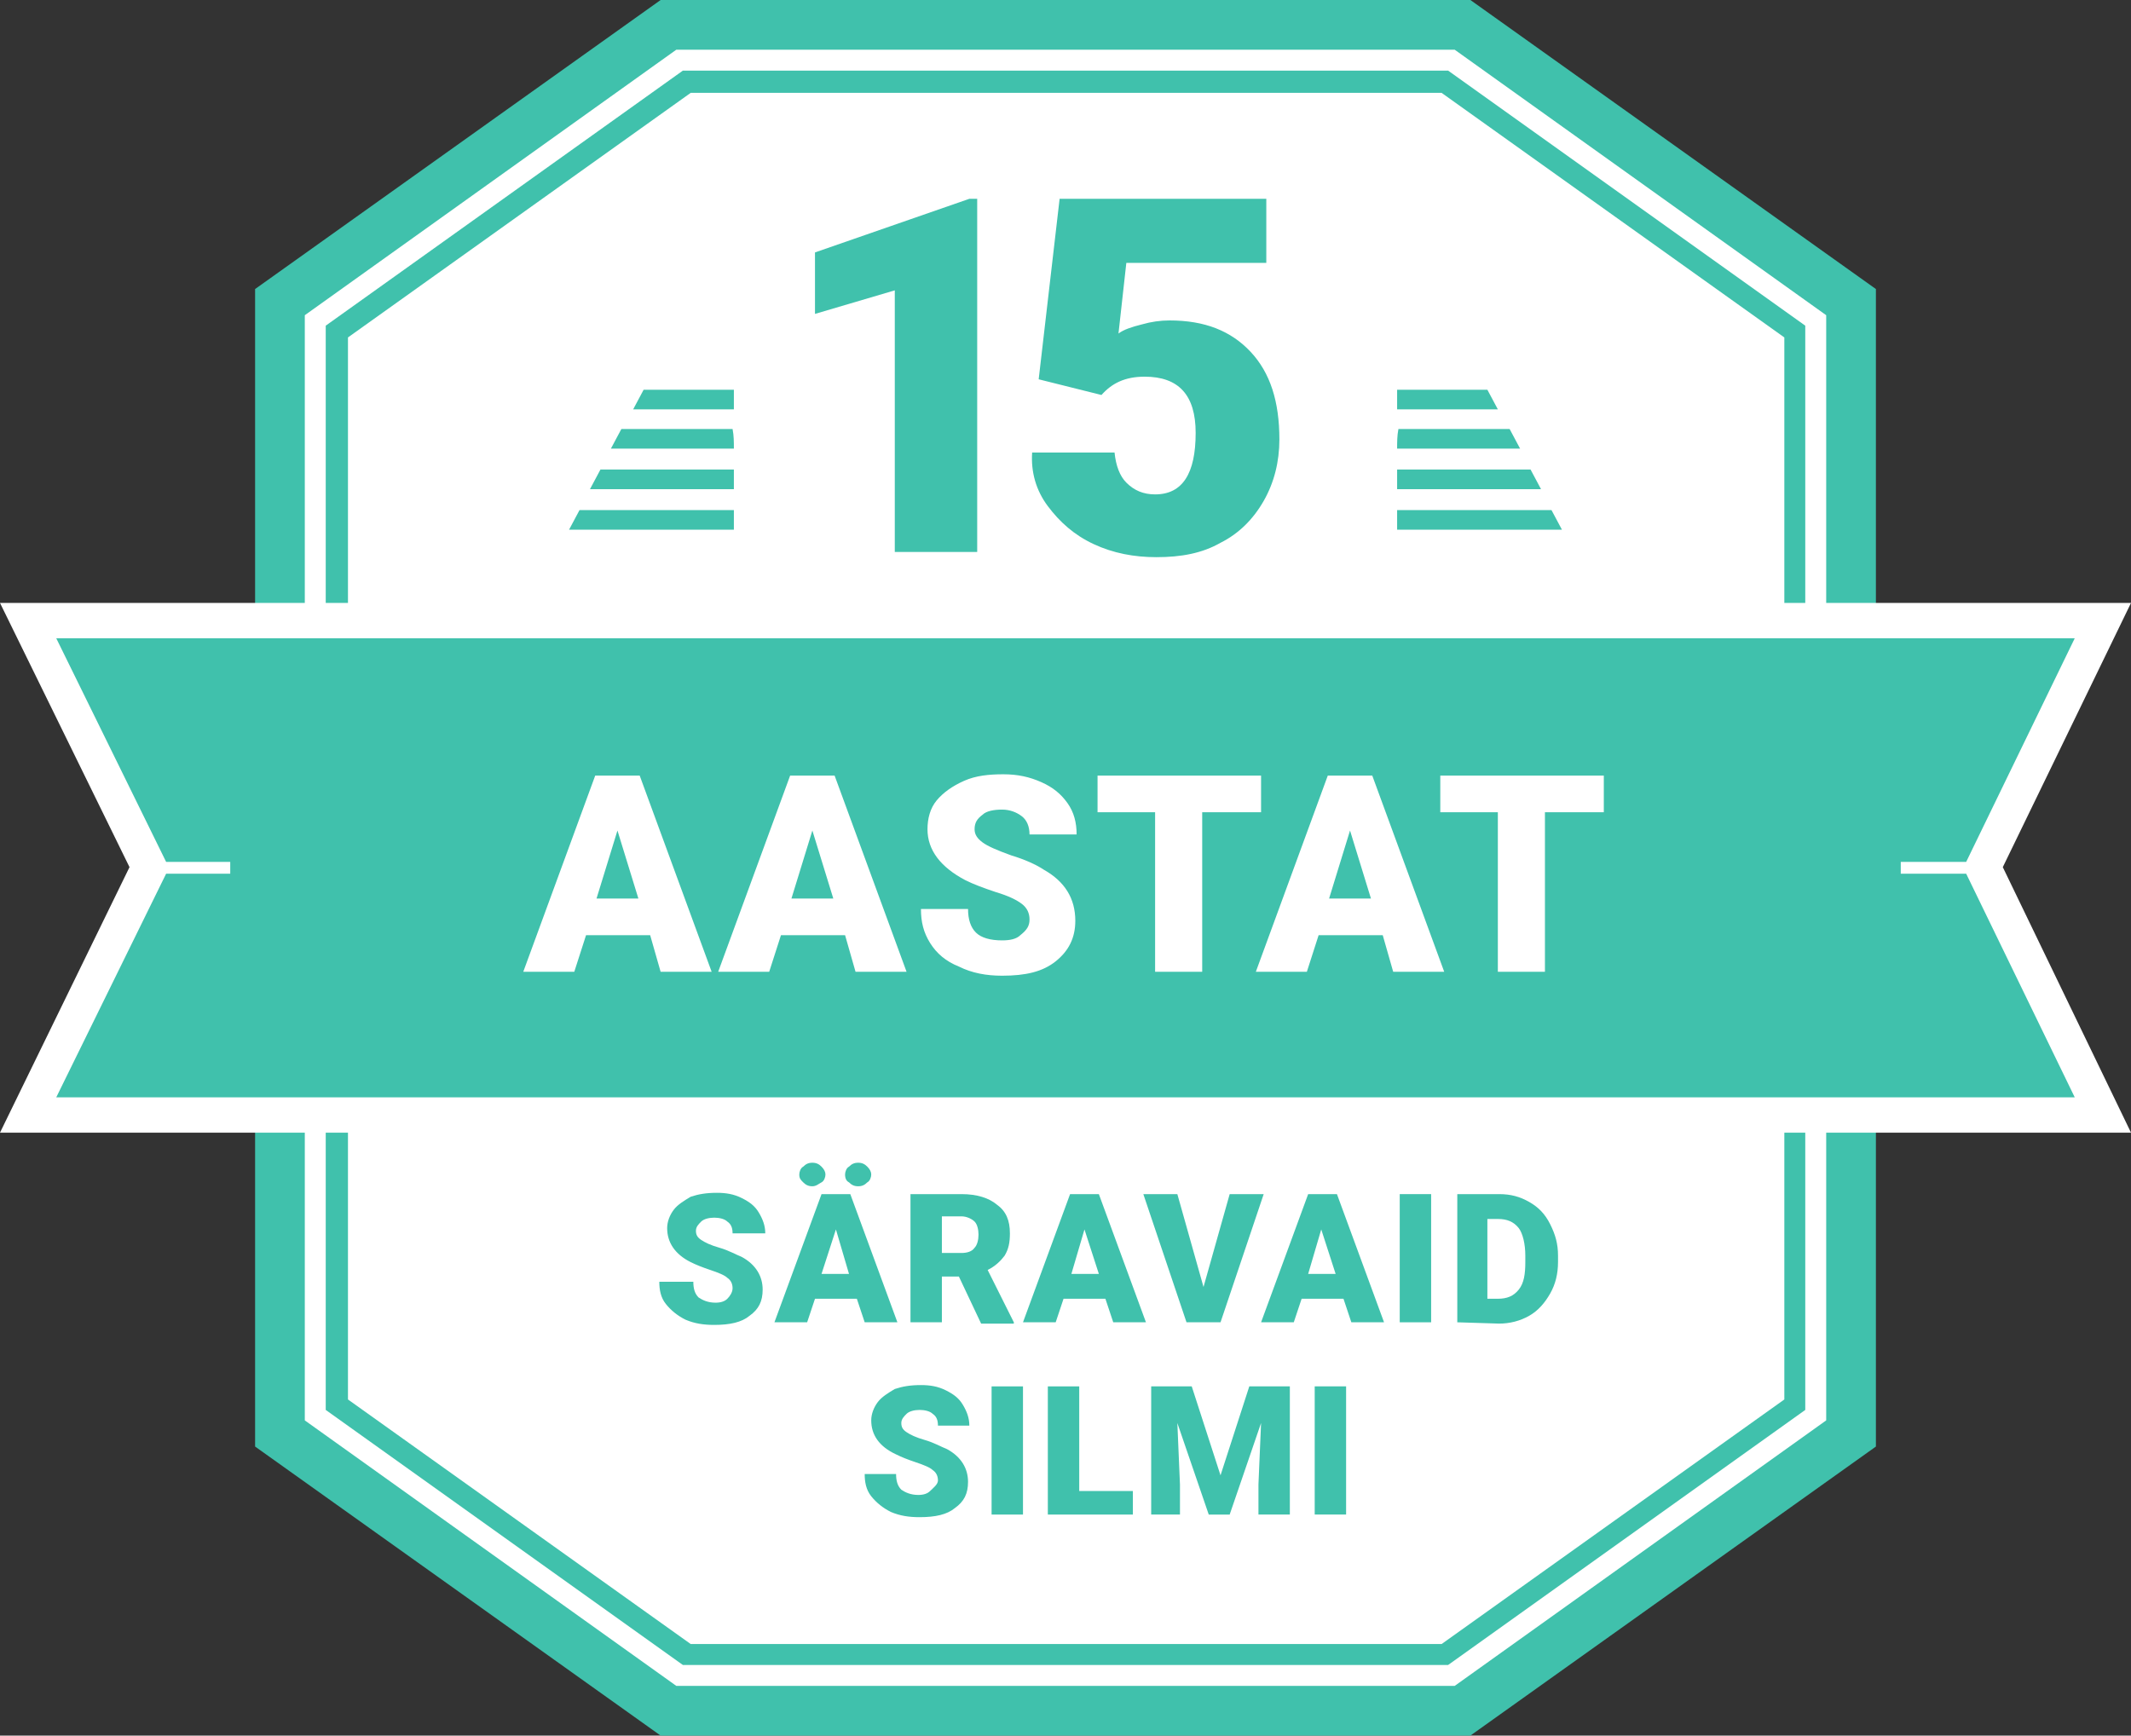 <?xml version="1.0" encoding="utf-8"?>
<!-- Generator: Adobe Illustrator 25.1.0, SVG Export Plug-In . SVG Version: 6.00 Build 0)  -->
<svg version="1.1" id="Layer_1" xmlns="http://www.w3.org/2000/svg" xmlns:xlink="http://www.w3.org/1999/xlink" x="0px" y="0px"
	 viewBox="0 0 162.9 132.7" style="enable-background:new 0 0 162.9 132.7;" xml:space="preserve">
<rect x="0" y="0" width="162.9" height="132.7" fill="#333333" stroke="none"/>
<style type="text/css">
	.st0{fill-rule:evenodd;clip-rule:evenodd;fill:#40C1AC;}
	.st1{fill-rule:evenodd;clip-rule:evenodd;fill:#FFFFFF;}
	.st2{fill:#40C1AC;}
	.st3{fill:#FFFFFF;}
</style>
<g>
	<polygon class="st0" points="112.4,0 143.4,22.1 143.4,110.6 112.4,132.7 50.5,132.7 19.5,110.6 19.5,22.1 50.5,0 	"/>
	<polygon class="st1" points="111.2,3.8 139.6,24.1 139.6,108.6 111.2,128.9 51.7,128.9 23.3,108.6 23.3,24.1 51.7,3.8 	"/>
	<path class="st0" d="M110.7,5.4L138,24.9v82.9l-27.3,19.5H52.2l-27.3-19.5V24.9L52.2,5.4H110.7L110.7,5.4z M110.2,7.1H52.8
		L26.6,25.8V107l26.2,18.7h57.4l26.2-18.7V25.8L110.2,7.1z"/>
	<polygon class="st1" points="0,46.1 162.9,46.1 153.1,66.3 162.9,86.6 0,86.6 9.9,66.3 	"/>
	<polygon class="st0" points="4.3,48.8 158.6,48.8 150.3,65.9 145.3,65.9 145.3,66.8 150.3,66.8 158.6,83.9 4.3,83.9 12.7,66.8 
		17.6,66.8 17.6,65.9 12.7,65.9 	"/>
	<g>
		<path class="st0" d="M106.8,31.3h7.7l-0.8-1.5h-6.9L106.8,31.3L106.8,31.3z M106.8,34.3c3.1,0,6.2,0,9.4,0l-0.8-1.5
			c-2.8,0-5.7,0-8.5,0C106.8,33.3,106.8,33.8,106.8,34.3L106.8,34.3z M106.8,37.4c3.7,0,7.3,0,11,0l-0.8-1.5c-3.4,0-6.8,0-10.2,0
			C106.8,36.4,106.8,36.9,106.8,37.4L106.8,37.4z M106.8,40.5h12.6l-0.8-1.5h-11.8C106.8,39,106.8,40.5,106.8,40.5z"/>
		<path class="st0" d="M56.1,31.3h-7.7l0.8-1.5h6.9V31.3L56.1,31.3z M56.1,34.3c-3.1,0-6.2,0-9.4,0l0.8-1.5c2.8,0,5.7,0,8.5,0
			C56.1,33.3,56.1,33.8,56.1,34.3L56.1,34.3z M56.1,37.4c-3.7,0-7.3,0-11,0l0.8-1.5c3.4,0,6.8,0,10.2,0
			C56.1,36.4,56.1,36.9,56.1,37.4L56.1,37.4z M56.1,40.5H43.5l0.8-1.5h11.8V40.5z"/>
	</g>
	<g>
		<path class="st2" d="M74.7,42.2h-6.3v-20L62.3,24v-4.7l11.8-4.1h0.6V42.2z"/>
		<path class="st2" d="M79.4,29L81,15.2h15.8v4.9H86.1l-0.6,5.4c0.4-0.3,1-0.5,1.8-0.7c0.7-0.2,1.4-0.3,2.1-0.3
			c2.7,0,4.7,0.8,6.2,2.4s2.2,3.8,2.2,6.7c0,1.7-0.4,3.3-1.2,4.7c-0.8,1.4-1.9,2.5-3.3,3.2c-1.4,0.8-3,1.1-4.9,1.1
			c-1.7,0-3.3-0.3-4.8-1s-2.6-1.7-3.5-2.9s-1.3-2.6-1.2-4.1h6.3c0.1,1,0.4,1.8,0.9,2.3c0.6,0.6,1.3,0.9,2.2,0.9
			c2.1,0,3.1-1.6,3.1-4.7c0-2.9-1.3-4.3-3.9-4.3c-1.5,0-2.5,0.5-3.3,1.4L79.4,29z"/>
	</g>
	<g>
		<path class="st3" d="M49.7,71.5h-4.9l-0.9,2.8H40l5.5-15h3.4l5.5,15h-3.9L49.7,71.5z M45.6,68.7h3.2l-1.6-5.2L45.6,68.7z"/>
		<path class="st3" d="M64.6,71.5h-4.9l-0.9,2.8h-3.9l5.5-15h3.4l5.5,15h-3.9L64.6,71.5z M60.5,68.7h3.2l-1.6-5.2L60.5,68.7z"/>
		<path class="st3" d="M78.7,70.3c0-0.5-0.2-0.9-0.6-1.2c-0.4-0.3-1-0.6-2-0.9c-0.9-0.3-1.7-0.6-2.3-0.9c-1.9-1-2.9-2.3-2.9-3.9
			c0-0.8,0.2-1.6,0.7-2.2c0.5-0.6,1.2-1.1,2.1-1.5s1.9-0.5,3-0.5s2,0.2,2.9,0.6s1.5,0.9,2,1.6c0.5,0.7,0.7,1.5,0.7,2.4h-3.6
			c0-0.6-0.2-1.1-0.6-1.4s-0.9-0.5-1.5-0.5s-1.2,0.1-1.5,0.4c-0.4,0.3-0.6,0.6-0.6,1.1c0,0.4,0.2,0.7,0.6,1c0.4,0.3,1.1,0.6,2.2,1
			c1,0.3,1.9,0.7,2.5,1.1c1.6,0.9,2.4,2.2,2.4,3.9c0,1.3-0.5,2.3-1.5,3.1s-2.3,1.1-4.1,1.1c-1.2,0-2.3-0.2-3.3-0.7
			c-1-0.4-1.7-1-2.2-1.8s-0.7-1.6-0.7-2.6H74c0,0.8,0.2,1.4,0.6,1.8s1.1,0.6,2,0.6c0.6,0,1.1-0.1,1.4-0.4
			C78.5,71.1,78.7,70.8,78.7,70.3z"/>
		<path class="st3" d="M96.4,62.1h-4.5v12.2h-3.6V62.1h-4.4v-2.8h12.5V62.1z"/>
		<path class="st3" d="M105.7,71.5h-4.9l-0.9,2.8H96l5.5-15h3.4l5.5,15h-3.9L105.7,71.5z M101.6,68.7h3.2l-1.6-5.2L101.6,68.7z"/>
		<path class="st3" d="M122.6,62.1h-4.5v12.2h-3.6V62.1h-4.4v-2.8h12.5V62.1z"/>
	</g>
	<g>
		<g>
			<path class="st2" d="M56,98.5c0-0.3-0.1-0.6-0.4-0.8c-0.2-0.2-0.7-0.4-1.3-0.6s-1.1-0.4-1.5-0.6C51.6,95.9,51,95,51,93.9
				c0-0.5,0.2-1,0.5-1.4s0.8-0.7,1.3-1c0.6-0.2,1.2-0.3,2-0.3c0.7,0,1.3,0.1,1.9,0.4c0.6,0.3,1,0.6,1.3,1.1s0.5,1,0.5,1.6H56
				c0-0.4-0.1-0.7-0.4-0.9c-0.2-0.2-0.6-0.3-1-0.3s-0.8,0.1-1,0.3c-0.2,0.2-0.4,0.4-0.4,0.7c0,0.3,0.1,0.5,0.4,0.7
				c0.3,0.2,0.7,0.4,1.4,0.6s1.2,0.5,1.7,0.7c1.1,0.6,1.6,1.5,1.6,2.5c0,0.9-0.3,1.5-1,2c-0.6,0.5-1.5,0.7-2.7,0.7
				c-0.8,0-1.5-0.1-2.2-0.4c-0.6-0.3-1.1-0.7-1.5-1.2s-0.5-1.1-0.5-1.7H53c0,0.5,0.1,0.9,0.4,1.2c0.3,0.2,0.7,0.4,1.3,0.4
				c0.4,0,0.7-0.1,0.9-0.3S56,98.8,56,98.5z"/>
			<path class="st2" d="M65.5,99.3h-3.2l-0.6,1.8h-2.5l3.6-9.8H65l3.6,9.8h-2.5L65.5,99.3z M61.1,89.8c0-0.2,0.1-0.5,0.3-0.6
				c0.2-0.2,0.4-0.3,0.7-0.3s0.5,0.1,0.7,0.3c0.2,0.2,0.3,0.4,0.3,0.6s-0.1,0.5-0.3,0.6s-0.4,0.3-0.7,0.3s-0.5-0.1-0.7-0.3
				S61.1,90.1,61.1,89.8z M62.8,97.4h2.1l-1-3.4L62.8,97.4z M64.6,89.8c0-0.2,0.1-0.5,0.3-0.6c0.2-0.2,0.4-0.3,0.7-0.3
				s0.5,0.1,0.7,0.3c0.2,0.2,0.3,0.4,0.3,0.6s-0.1,0.5-0.3,0.6c-0.2,0.2-0.4,0.3-0.7,0.3s-0.5-0.1-0.7-0.3
				C64.7,90.3,64.6,90.1,64.6,89.8z"/>
			<path class="st2" d="M73.3,97.6H72v3.5h-2.4v-9.8h3.9c1.2,0,2.1,0.3,2.7,0.8c0.7,0.5,1,1.2,1,2.2c0,0.7-0.1,1.2-0.4,1.7
				c-0.3,0.4-0.7,0.8-1.3,1.1l2,4v0.1H75L73.3,97.6z M72,95.8h1.5c0.4,0,0.8-0.1,1-0.4c0.2-0.2,0.3-0.6,0.3-1s-0.1-0.8-0.3-1
				s-0.6-0.4-1-0.4H72V95.8z"/>
			<path class="st2" d="M84.5,99.3h-3.2l-0.6,1.8h-2.5l3.6-9.8H84l3.6,9.8h-2.5L84.5,99.3z M81.9,97.4H84L82.9,94L81.9,97.4z"/>
			<path class="st2" d="M92,98.4l2-7.1h2.6l-3.3,9.8h-2.6l-3.3-9.8H90L92,98.4z"/>
			<path class="st2" d="M102.7,99.3h-3.2l-0.6,1.8h-2.5l3.6-9.8h2.2l3.6,9.8h-2.5L102.7,99.3z M100,97.4h2.1L101,94L100,97.4z"/>
			<path class="st2" d="M109.4,101.1H107v-9.8h2.4V101.1z"/>
			<path class="st2" d="M111.4,101.1v-9.8h3.2c0.9,0,1.6,0.2,2.3,0.6s1.2,0.9,1.6,1.7s0.6,1.5,0.6,2.4v0.5c0,0.9-0.2,1.7-0.6,2.4
				c-0.4,0.7-0.9,1.3-1.6,1.7c-0.7,0.4-1.5,0.6-2.3,0.6L111.4,101.1L111.4,101.1z M113.7,93.1v6.2h0.8c0.7,0,1.2-0.2,1.6-0.7
				s0.5-1.2,0.5-2.1V96c0-0.9-0.2-1.7-0.5-2.1c-0.4-0.5-0.9-0.7-1.6-0.7h-0.8V93.1z"/>
			<path class="st2" d="M71.7,113.2c0-0.3-0.1-0.6-0.4-0.8c-0.2-0.2-0.7-0.4-1.3-0.6c-0.6-0.2-1.1-0.4-1.5-0.6
				c-1.3-0.6-1.9-1.5-1.9-2.6c0-0.5,0.2-1,0.5-1.4s0.8-0.7,1.3-1c0.6-0.2,1.2-0.3,2-0.3c0.7,0,1.3,0.1,1.9,0.4s1,0.6,1.3,1.1
				s0.5,1,0.5,1.6h-2.4c0-0.4-0.1-0.7-0.4-0.9c-0.2-0.2-0.6-0.3-1-0.3s-0.8,0.1-1,0.3c-0.2,0.2-0.4,0.4-0.4,0.7
				c0,0.3,0.1,0.5,0.4,0.7s0.7,0.4,1.4,0.6c0.7,0.2,1.2,0.5,1.7,0.7c1.1,0.6,1.6,1.5,1.6,2.5c0,0.9-0.3,1.5-1,2
				c-0.6,0.5-1.5,0.7-2.7,0.7c-0.8,0-1.5-0.1-2.2-0.4c-0.6-0.3-1.1-0.7-1.5-1.2s-0.5-1.1-0.5-1.7h2.4c0,0.5,0.1,0.9,0.4,1.2
				c0.3,0.2,0.7,0.4,1.3,0.4c0.4,0,0.7-0.1,0.9-0.3S71.7,113.5,71.7,113.2z"/>
			<path class="st2" d="M78.2,115.8h-2.4V106h2.4V115.8z"/>
			<path class="st2" d="M82.5,114h4.1v1.8h-6.5V106h2.4V114z"/>
			<path class="st2" d="M91.1,106l2.2,6.8l2.2-6.8h3.1v9.8h-2.4v-2.3l0.2-4.7l-2.4,7h-1.6l-2.4-7l0.2,4.7v2.3H88V106H91.1z"/>
			<path class="st2" d="M102.9,115.8h-2.4V106h2.4V115.8z"/>
		</g>
	</g>
</g>
</svg>
